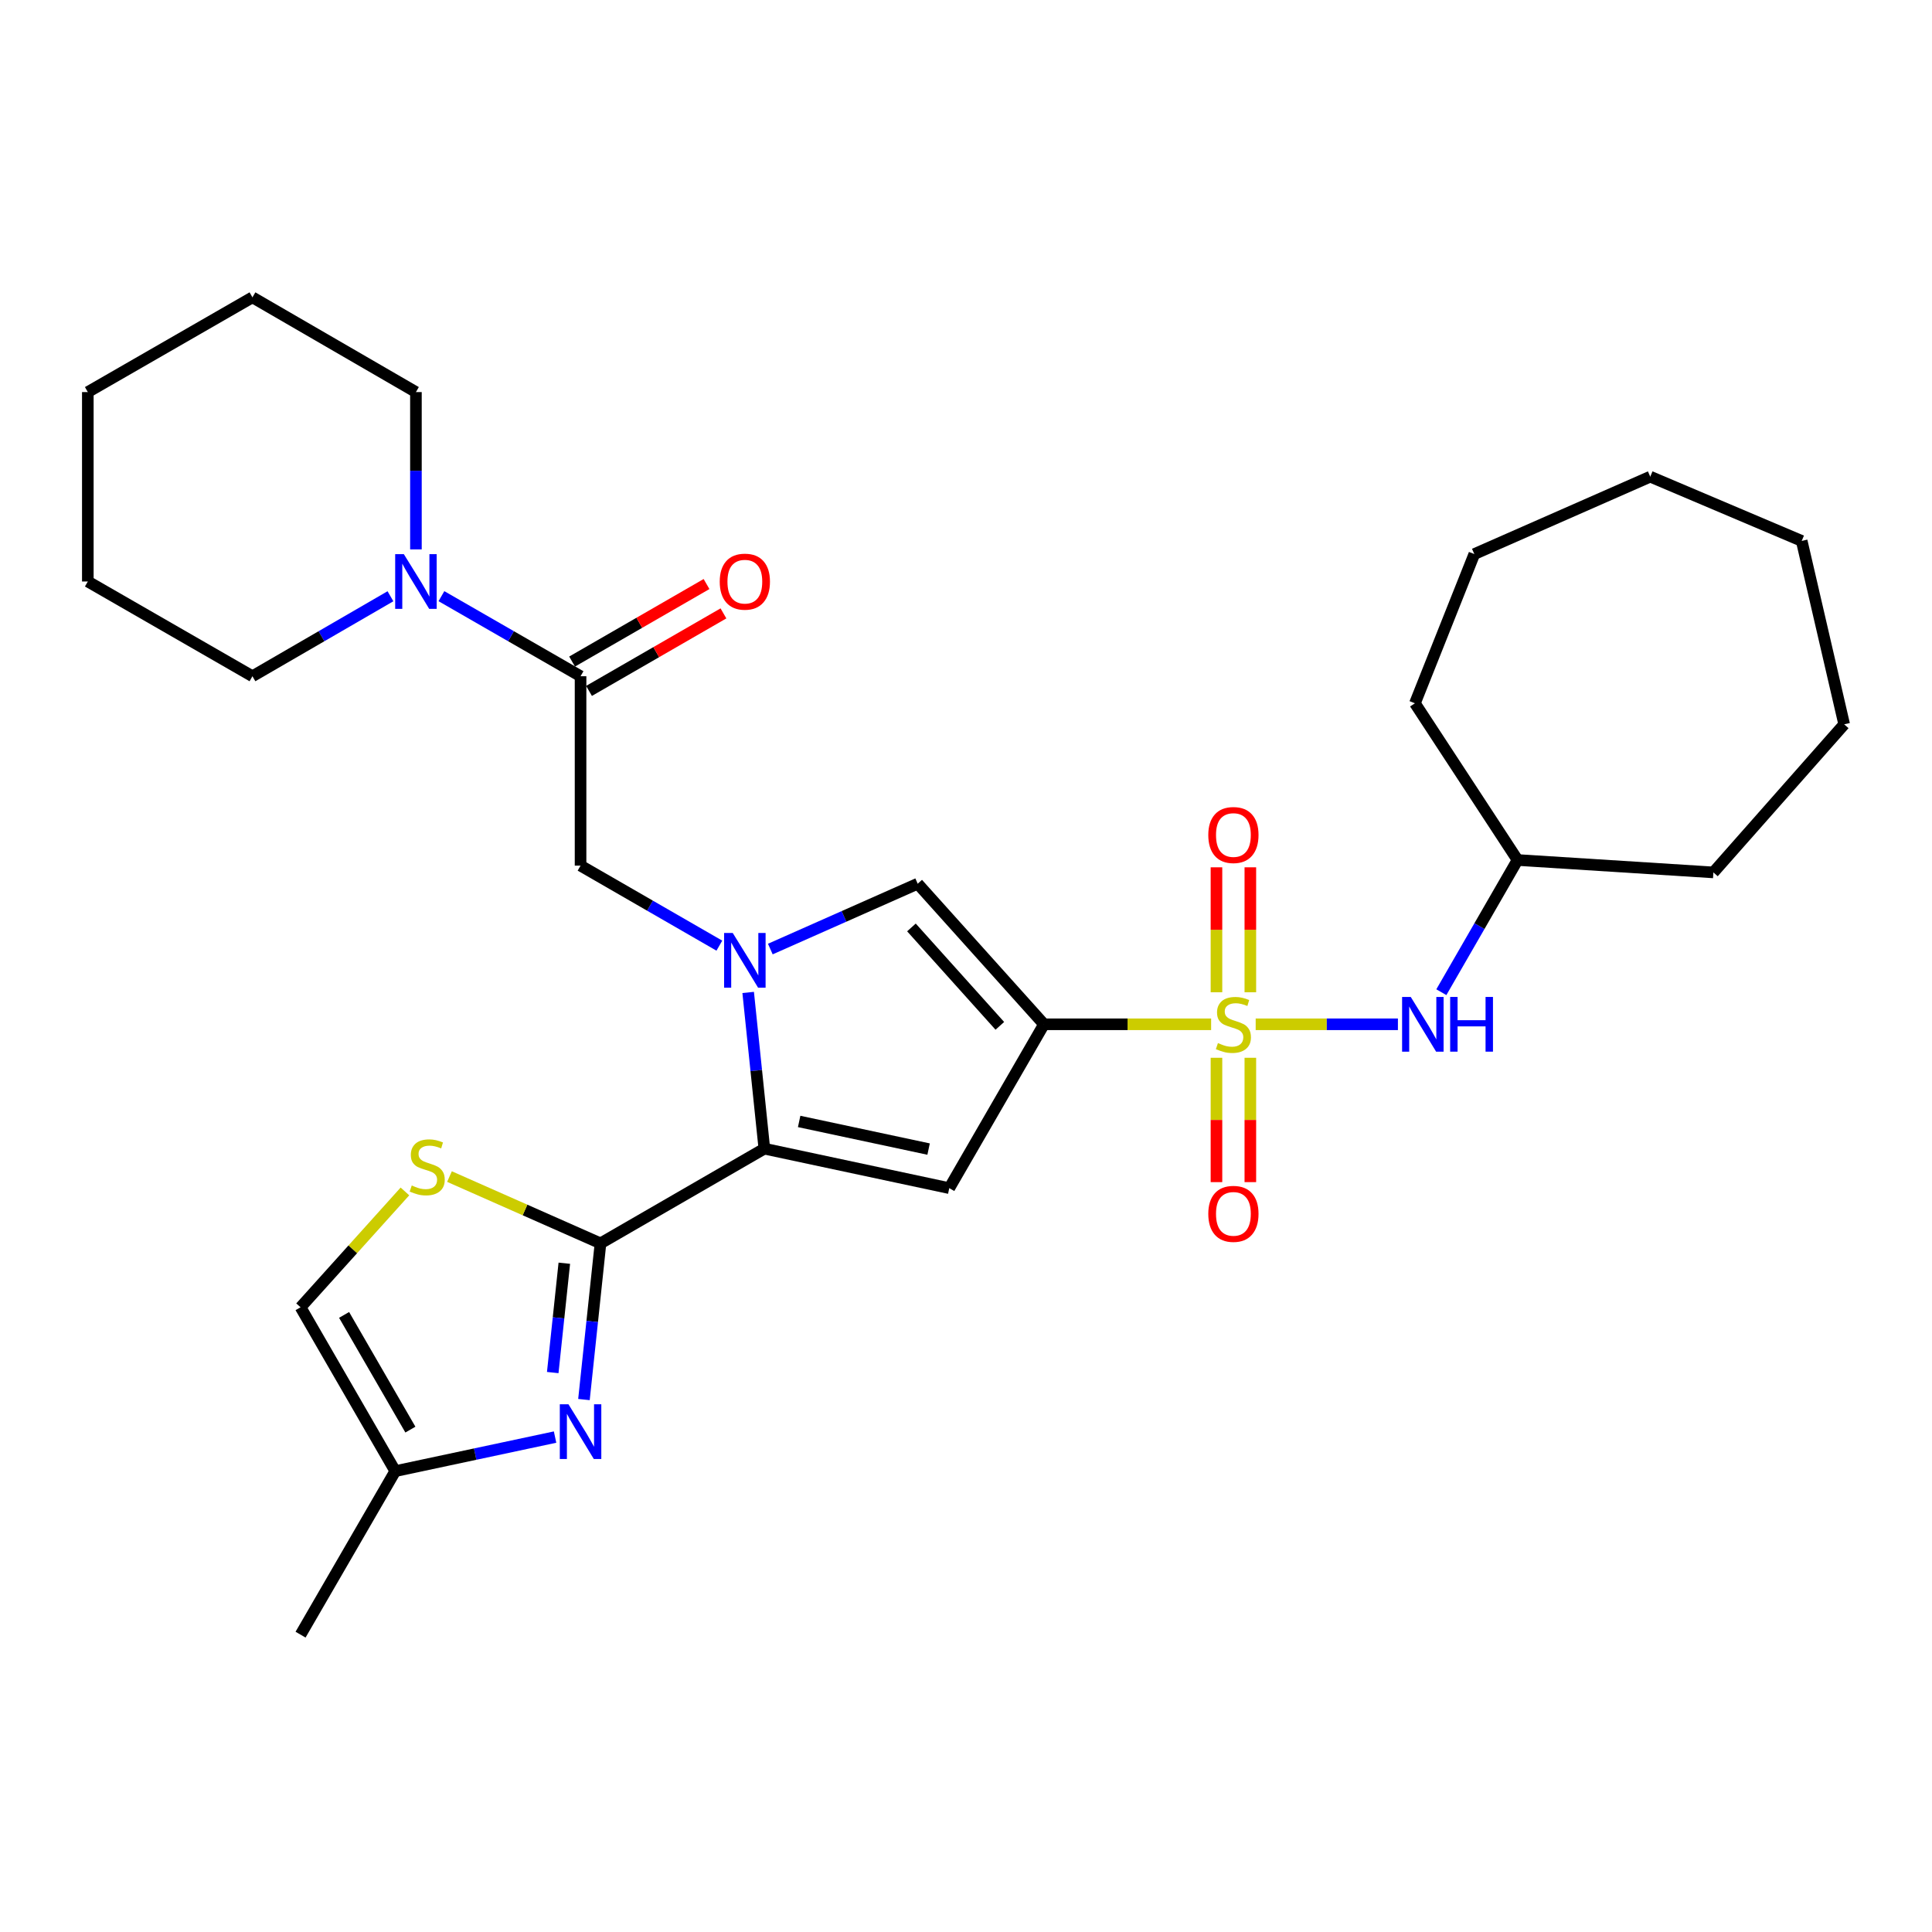<?xml version='1.0' encoding='iso-8859-1'?>
<svg version='1.1' baseProfile='full'
              xmlns='http://www.w3.org/2000/svg'
                      xmlns:rdkit='http://www.rdkit.org/xml'
                      xmlns:xlink='http://www.w3.org/1999/xlink'
                  xml:space='preserve'
width='1000px' height='1000px' viewBox='0 0 1000 1000'>
<!-- END OF HEADER -->
<rect style='opacity:1.0;fill:#FFFFFF;stroke:none' width='1000' height='1000' x='0' y='0'> </rect>
<path class='bond-0' d='M 626.877,530.174 L 583.621,530.174' style='fill:none;fill-rule:evenodd;stroke:#CCCC00;stroke-width:6px;stroke-linecap:butt;stroke-linejoin:miter;stroke-opacity:1' />
<path class='bond-0' d='M 583.621,530.174 L 540.365,530.174' style='fill:none;fill-rule:evenodd;stroke:#000000;stroke-width:6px;stroke-linecap:butt;stroke-linejoin:miter;stroke-opacity:1' />
<path class='bond-10' d='M 649.939,530.174 L 686.748,530.174' style='fill:none;fill-rule:evenodd;stroke:#CCCC00;stroke-width:6px;stroke-linecap:butt;stroke-linejoin:miter;stroke-opacity:1' />
<path class='bond-10' d='M 686.748,530.174 L 723.557,530.174' style='fill:none;fill-rule:evenodd;stroke:#0000FF;stroke-width:6px;stroke-linecap:butt;stroke-linejoin:miter;stroke-opacity:1' />
<path class='bond-14' d='M 629.639,547.505 L 629.639,579.687' style='fill:none;fill-rule:evenodd;stroke:#CCCC00;stroke-width:6px;stroke-linecap:butt;stroke-linejoin:miter;stroke-opacity:1' />
<path class='bond-14' d='M 629.639,579.687 L 629.639,611.869' style='fill:none;fill-rule:evenodd;stroke:#FF0000;stroke-width:6px;stroke-linecap:butt;stroke-linejoin:miter;stroke-opacity:1' />
<path class='bond-14' d='M 647.176,547.505 L 647.176,579.687' style='fill:none;fill-rule:evenodd;stroke:#CCCC00;stroke-width:6px;stroke-linecap:butt;stroke-linejoin:miter;stroke-opacity:1' />
<path class='bond-14' d='M 647.176,579.687 L 647.176,611.869' style='fill:none;fill-rule:evenodd;stroke:#FF0000;stroke-width:6px;stroke-linecap:butt;stroke-linejoin:miter;stroke-opacity:1' />
<path class='bond-15' d='M 647.176,513.602 L 647.176,481.26' style='fill:none;fill-rule:evenodd;stroke:#CCCC00;stroke-width:6px;stroke-linecap:butt;stroke-linejoin:miter;stroke-opacity:1' />
<path class='bond-15' d='M 647.176,481.26 L 647.176,448.918' style='fill:none;fill-rule:evenodd;stroke:#FF0000;stroke-width:6px;stroke-linecap:butt;stroke-linejoin:miter;stroke-opacity:1' />
<path class='bond-15' d='M 629.639,513.602 L 629.639,481.26' style='fill:none;fill-rule:evenodd;stroke:#CCCC00;stroke-width:6px;stroke-linecap:butt;stroke-linejoin:miter;stroke-opacity:1' />
<path class='bond-15' d='M 629.639,481.26 L 629.639,448.918' style='fill:none;fill-rule:evenodd;stroke:#FF0000;stroke-width:6px;stroke-linecap:butt;stroke-linejoin:miter;stroke-opacity:1' />
<path class='bond-3' d='M 540.365,530.174 L 491.339,614.976' style='fill:none;fill-rule:evenodd;stroke:#000000;stroke-width:6px;stroke-linecap:butt;stroke-linejoin:miter;stroke-opacity:1' />
<path class='bond-5' d='M 540.365,530.174 L 475,457.404' style='fill:none;fill-rule:evenodd;stroke:#000000;stroke-width:6px;stroke-linecap:butt;stroke-linejoin:miter;stroke-opacity:1' />
<path class='bond-5' d='M 517.513,530.977 L 471.758,480.039' style='fill:none;fill-rule:evenodd;stroke:#000000;stroke-width:6px;stroke-linecap:butt;stroke-linejoin:miter;stroke-opacity:1' />
<path class='bond-1' d='M 398.717,491.23 L 436.859,474.317' style='fill:none;fill-rule:evenodd;stroke:#0000FF;stroke-width:6px;stroke-linecap:butt;stroke-linejoin:miter;stroke-opacity:1' />
<path class='bond-1' d='M 436.859,474.317 L 475,457.404' style='fill:none;fill-rule:evenodd;stroke:#000000;stroke-width:6px;stroke-linecap:butt;stroke-linejoin:miter;stroke-opacity:1' />
<path class='bond-9' d='M 372.337,489.47 L 336.416,468.761' style='fill:none;fill-rule:evenodd;stroke:#0000FF;stroke-width:6px;stroke-linecap:butt;stroke-linejoin:miter;stroke-opacity:1' />
<path class='bond-9' d='M 336.416,468.761 L 300.495,448.051' style='fill:none;fill-rule:evenodd;stroke:#000000;stroke-width:6px;stroke-linecap:butt;stroke-linejoin:miter;stroke-opacity:1' />
<path class='bond-30' d='M 387.251,513.687 L 391.437,554.116' style='fill:none;fill-rule:evenodd;stroke:#0000FF;stroke-width:6px;stroke-linecap:butt;stroke-linejoin:miter;stroke-opacity:1' />
<path class='bond-30' d='M 391.437,554.116 L 395.624,594.545' style='fill:none;fill-rule:evenodd;stroke:#000000;stroke-width:6px;stroke-linecap:butt;stroke-linejoin:miter;stroke-opacity:1' />
<path class='bond-2' d='M 395.624,594.545 L 491.339,614.976' style='fill:none;fill-rule:evenodd;stroke:#000000;stroke-width:6px;stroke-linecap:butt;stroke-linejoin:miter;stroke-opacity:1' />
<path class='bond-2' d='M 413.642,580.459 L 480.642,594.761' style='fill:none;fill-rule:evenodd;stroke:#000000;stroke-width:6px;stroke-linecap:butt;stroke-linejoin:miter;stroke-opacity:1' />
<path class='bond-4' d='M 395.624,594.545 L 310.812,643.562' style='fill:none;fill-rule:evenodd;stroke:#000000;stroke-width:6px;stroke-linecap:butt;stroke-linejoin:miter;stroke-opacity:1' />
<path class='bond-6' d='M 310.812,643.562 L 306.533,683.986' style='fill:none;fill-rule:evenodd;stroke:#000000;stroke-width:6px;stroke-linecap:butt;stroke-linejoin:miter;stroke-opacity:1' />
<path class='bond-6' d='M 306.533,683.986 L 302.253,724.41' style='fill:none;fill-rule:evenodd;stroke:#0000FF;stroke-width:6px;stroke-linecap:butt;stroke-linejoin:miter;stroke-opacity:1' />
<path class='bond-6' d='M 292.089,653.843 L 289.093,682.139' style='fill:none;fill-rule:evenodd;stroke:#000000;stroke-width:6px;stroke-linecap:butt;stroke-linejoin:miter;stroke-opacity:1' />
<path class='bond-6' d='M 289.093,682.139 L 286.097,710.436' style='fill:none;fill-rule:evenodd;stroke:#0000FF;stroke-width:6px;stroke-linecap:butt;stroke-linejoin:miter;stroke-opacity:1' />
<path class='bond-7' d='M 310.812,643.562 L 271.732,626.276' style='fill:none;fill-rule:evenodd;stroke:#000000;stroke-width:6px;stroke-linecap:butt;stroke-linejoin:miter;stroke-opacity:1' />
<path class='bond-7' d='M 271.732,626.276 L 232.651,608.989' style='fill:none;fill-rule:evenodd;stroke:#CCCC00;stroke-width:6px;stroke-linecap:butt;stroke-linejoin:miter;stroke-opacity:1' />
<path class='bond-12' d='M 287.303,743.831 L 245.944,752.646' style='fill:none;fill-rule:evenodd;stroke:#0000FF;stroke-width:6px;stroke-linecap:butt;stroke-linejoin:miter;stroke-opacity:1' />
<path class='bond-12' d='M 245.944,752.646 L 204.585,761.461' style='fill:none;fill-rule:evenodd;stroke:#000000;stroke-width:6px;stroke-linecap:butt;stroke-linejoin:miter;stroke-opacity:1' />
<path class='bond-13' d='M 209.591,616.685 L 182.58,646.667' style='fill:none;fill-rule:evenodd;stroke:#CCCC00;stroke-width:6px;stroke-linecap:butt;stroke-linejoin:miter;stroke-opacity:1' />
<path class='bond-13' d='M 182.58,646.667 L 155.569,676.649' style='fill:none;fill-rule:evenodd;stroke:#000000;stroke-width:6px;stroke-linecap:butt;stroke-linejoin:miter;stroke-opacity:1' />
<path class='bond-8' d='M 300.495,350.018 L 300.495,448.051' style='fill:none;fill-rule:evenodd;stroke:#000000;stroke-width:6px;stroke-linecap:butt;stroke-linejoin:miter;stroke-opacity:1' />
<path class='bond-11' d='M 300.495,350.018 L 264.488,329.297' style='fill:none;fill-rule:evenodd;stroke:#000000;stroke-width:6px;stroke-linecap:butt;stroke-linejoin:miter;stroke-opacity:1' />
<path class='bond-11' d='M 264.488,329.297 L 228.481,308.577' style='fill:none;fill-rule:evenodd;stroke:#0000FF;stroke-width:6px;stroke-linecap:butt;stroke-linejoin:miter;stroke-opacity:1' />
<path class='bond-16' d='M 304.875,357.614 L 339.666,337.552' style='fill:none;fill-rule:evenodd;stroke:#000000;stroke-width:6px;stroke-linecap:butt;stroke-linejoin:miter;stroke-opacity:1' />
<path class='bond-16' d='M 339.666,337.552 L 374.457,317.489' style='fill:none;fill-rule:evenodd;stroke:#FF0000;stroke-width:6px;stroke-linecap:butt;stroke-linejoin:miter;stroke-opacity:1' />
<path class='bond-16' d='M 296.114,342.422 L 330.905,322.359' style='fill:none;fill-rule:evenodd;stroke:#000000;stroke-width:6px;stroke-linecap:butt;stroke-linejoin:miter;stroke-opacity:1' />
<path class='bond-16' d='M 330.905,322.359 L 365.696,302.297' style='fill:none;fill-rule:evenodd;stroke:#FF0000;stroke-width:6px;stroke-linecap:butt;stroke-linejoin:miter;stroke-opacity:1' />
<path class='bond-17' d='M 746.039,513.56 L 765.763,479.349' style='fill:none;fill-rule:evenodd;stroke:#0000FF;stroke-width:6px;stroke-linecap:butt;stroke-linejoin:miter;stroke-opacity:1' />
<path class='bond-17' d='M 765.763,479.349 L 785.487,445.138' style='fill:none;fill-rule:evenodd;stroke:#000000;stroke-width:6px;stroke-linecap:butt;stroke-linejoin:miter;stroke-opacity:1' />
<path class='bond-18' d='M 202.098,308.622 L 166.382,329.32' style='fill:none;fill-rule:evenodd;stroke:#0000FF;stroke-width:6px;stroke-linecap:butt;stroke-linejoin:miter;stroke-opacity:1' />
<path class='bond-18' d='M 166.382,329.32 L 130.666,350.018' style='fill:none;fill-rule:evenodd;stroke:#000000;stroke-width:6px;stroke-linecap:butt;stroke-linejoin:miter;stroke-opacity:1' />
<path class='bond-19' d='M 215.283,284.371 L 215.283,243.655' style='fill:none;fill-rule:evenodd;stroke:#0000FF;stroke-width:6px;stroke-linecap:butt;stroke-linejoin:miter;stroke-opacity:1' />
<path class='bond-19' d='M 215.283,243.655 L 215.283,202.939' style='fill:none;fill-rule:evenodd;stroke:#000000;stroke-width:6px;stroke-linecap:butt;stroke-linejoin:miter;stroke-opacity:1' />
<path class='bond-20' d='M 204.585,761.461 L 155.569,846.097' style='fill:none;fill-rule:evenodd;stroke:#000000;stroke-width:6px;stroke-linecap:butt;stroke-linejoin:miter;stroke-opacity:1' />
<path class='bond-32' d='M 204.585,761.461 L 155.569,676.649' style='fill:none;fill-rule:evenodd;stroke:#000000;stroke-width:6px;stroke-linecap:butt;stroke-linejoin:miter;stroke-opacity:1' />
<path class='bond-32' d='M 212.417,739.963 L 178.105,680.595' style='fill:none;fill-rule:evenodd;stroke:#000000;stroke-width:6px;stroke-linecap:butt;stroke-linejoin:miter;stroke-opacity:1' />
<path class='bond-21' d='M 785.487,445.138 L 886.842,451.558' style='fill:none;fill-rule:evenodd;stroke:#000000;stroke-width:6px;stroke-linecap:butt;stroke-linejoin:miter;stroke-opacity:1' />
<path class='bond-22' d='M 785.487,445.138 L 732.368,364.018' style='fill:none;fill-rule:evenodd;stroke:#000000;stroke-width:6px;stroke-linecap:butt;stroke-linejoin:miter;stroke-opacity:1' />
<path class='bond-23' d='M 130.666,350.018 L 45.455,300.982' style='fill:none;fill-rule:evenodd;stroke:#000000;stroke-width:6px;stroke-linecap:butt;stroke-linejoin:miter;stroke-opacity:1' />
<path class='bond-24' d='M 215.283,202.939 L 130.666,153.903' style='fill:none;fill-rule:evenodd;stroke:#000000;stroke-width:6px;stroke-linecap:butt;stroke-linejoin:miter;stroke-opacity:1' />
<path class='bond-25' d='M 886.842,451.558 L 954.545,374.911' style='fill:none;fill-rule:evenodd;stroke:#000000;stroke-width:6px;stroke-linecap:butt;stroke-linejoin:miter;stroke-opacity:1' />
<path class='bond-26' d='M 732.368,364.018 L 763.107,286.786' style='fill:none;fill-rule:evenodd;stroke:#000000;stroke-width:6px;stroke-linecap:butt;stroke-linejoin:miter;stroke-opacity:1' />
<path class='bond-33' d='M 45.455,300.982 L 45.455,202.939' style='fill:none;fill-rule:evenodd;stroke:#000000;stroke-width:6px;stroke-linecap:butt;stroke-linejoin:miter;stroke-opacity:1' />
<path class='bond-27' d='M 130.666,153.903 L 45.455,202.939' style='fill:none;fill-rule:evenodd;stroke:#000000;stroke-width:6px;stroke-linecap:butt;stroke-linejoin:miter;stroke-opacity:1' />
<path class='bond-28' d='M 954.545,374.911 L 932.556,279.976' style='fill:none;fill-rule:evenodd;stroke:#000000;stroke-width:6px;stroke-linecap:butt;stroke-linejoin:miter;stroke-opacity:1' />
<path class='bond-29' d='M 763.107,286.786 L 854.164,246.723' style='fill:none;fill-rule:evenodd;stroke:#000000;stroke-width:6px;stroke-linecap:butt;stroke-linejoin:miter;stroke-opacity:1' />
<path class='bond-31' d='M 932.556,279.976 L 854.164,246.723' style='fill:none;fill-rule:evenodd;stroke:#000000;stroke-width:6px;stroke-linecap:butt;stroke-linejoin:miter;stroke-opacity:1' />
<path  class='atom-0' d='M 630.408 539.894
Q 630.728 540.014, 632.048 540.574
Q 633.368 541.134, 634.808 541.494
Q 636.288 541.814, 637.728 541.814
Q 640.408 541.814, 641.968 540.534
Q 643.528 539.214, 643.528 536.934
Q 643.528 535.374, 642.728 534.414
Q 641.968 533.454, 640.768 532.934
Q 639.568 532.414, 637.568 531.814
Q 635.048 531.054, 633.528 530.334
Q 632.048 529.614, 630.968 528.094
Q 629.928 526.574, 629.928 524.014
Q 629.928 520.454, 632.328 518.254
Q 634.768 516.054, 639.568 516.054
Q 642.848 516.054, 646.568 517.614
L 645.648 520.694
Q 642.248 519.294, 639.688 519.294
Q 636.928 519.294, 635.408 520.454
Q 633.888 521.574, 633.928 523.534
Q 633.928 525.054, 634.688 525.974
Q 635.488 526.894, 636.608 527.414
Q 637.768 527.934, 639.688 528.534
Q 642.248 529.334, 643.768 530.134
Q 645.288 530.934, 646.368 532.574
Q 647.488 534.174, 647.488 536.934
Q 647.488 540.854, 644.848 542.974
Q 642.248 545.054, 637.888 545.054
Q 635.368 545.054, 633.448 544.494
Q 631.568 543.974, 629.328 543.054
L 630.408 539.894
' fill='#CCCC00'/>
<path  class='atom-2' d='M 379.271 482.917
L 388.551 497.917
Q 389.471 499.397, 390.951 502.077
Q 392.431 504.757, 392.511 504.917
L 392.511 482.917
L 396.271 482.917
L 396.271 511.237
L 392.391 511.237
L 382.431 494.837
Q 381.271 492.917, 380.031 490.717
Q 378.831 488.517, 378.471 487.837
L 378.471 511.237
L 374.791 511.237
L 374.791 482.917
L 379.271 482.917
' fill='#0000FF'/>
<path  class='atom-7' d='M 294.235 726.86
L 303.515 741.86
Q 304.435 743.34, 305.915 746.02
Q 307.395 748.7, 307.475 748.86
L 307.475 726.86
L 311.235 726.86
L 311.235 755.18
L 307.355 755.18
L 297.395 738.78
Q 296.235 736.86, 294.995 734.66
Q 293.795 732.46, 293.435 731.78
L 293.435 755.18
L 289.755 755.18
L 289.755 726.86
L 294.235 726.86
' fill='#0000FF'/>
<path  class='atom-8' d='M 213.119 613.609
Q 213.439 613.729, 214.759 614.289
Q 216.079 614.849, 217.519 615.209
Q 218.999 615.529, 220.439 615.529
Q 223.119 615.529, 224.679 614.249
Q 226.239 612.929, 226.239 610.649
Q 226.239 609.089, 225.439 608.129
Q 224.679 607.169, 223.479 606.649
Q 222.279 606.129, 220.279 605.529
Q 217.759 604.769, 216.239 604.049
Q 214.759 603.329, 213.679 601.809
Q 212.639 600.289, 212.639 597.729
Q 212.639 594.169, 215.039 591.969
Q 217.479 589.769, 222.279 589.769
Q 225.559 589.769, 229.279 591.329
L 228.359 594.409
Q 224.959 593.009, 222.399 593.009
Q 219.639 593.009, 218.119 594.169
Q 216.599 595.289, 216.639 597.249
Q 216.639 598.769, 217.399 599.689
Q 218.199 600.609, 219.319 601.129
Q 220.479 601.649, 222.399 602.249
Q 224.959 603.049, 226.479 603.849
Q 227.999 604.649, 229.079 606.289
Q 230.199 607.889, 230.199 610.649
Q 230.199 614.569, 227.559 616.689
Q 224.959 618.769, 220.599 618.769
Q 218.079 618.769, 216.159 618.209
Q 214.279 617.689, 212.039 616.769
L 213.119 613.609
' fill='#CCCC00'/>
<path  class='atom-11' d='M 730.2 516.014
L 739.48 531.014
Q 740.4 532.494, 741.88 535.174
Q 743.36 537.854, 743.44 538.014
L 743.44 516.014
L 747.2 516.014
L 747.2 544.334
L 743.32 544.334
L 733.36 527.934
Q 732.2 526.014, 730.96 523.814
Q 729.76 521.614, 729.4 520.934
L 729.4 544.334
L 725.72 544.334
L 725.72 516.014
L 730.2 516.014
' fill='#0000FF'/>
<path  class='atom-11' d='M 750.6 516.014
L 754.44 516.014
L 754.44 528.054
L 768.92 528.054
L 768.92 516.014
L 772.76 516.014
L 772.76 544.334
L 768.92 544.334
L 768.92 531.254
L 754.44 531.254
L 754.44 544.334
L 750.6 544.334
L 750.6 516.014
' fill='#0000FF'/>
<path  class='atom-12' d='M 209.023 286.822
L 218.303 301.822
Q 219.223 303.302, 220.703 305.982
Q 222.183 308.662, 222.263 308.822
L 222.263 286.822
L 226.023 286.822
L 226.023 315.142
L 222.143 315.142
L 212.183 298.742
Q 211.023 296.822, 209.783 294.622
Q 208.583 292.422, 208.223 291.742
L 208.223 315.142
L 204.543 315.142
L 204.543 286.822
L 209.023 286.822
' fill='#0000FF'/>
<path  class='atom-15' d='M 625.408 628.287
Q 625.408 621.487, 628.768 617.687
Q 632.128 613.887, 638.408 613.887
Q 644.688 613.887, 648.048 617.687
Q 651.408 621.487, 651.408 628.287
Q 651.408 635.167, 648.008 639.087
Q 644.608 642.967, 638.408 642.967
Q 632.168 642.967, 628.768 639.087
Q 625.408 635.207, 625.408 628.287
M 638.408 639.767
Q 642.728 639.767, 645.048 636.887
Q 647.408 633.967, 647.408 628.287
Q 647.408 622.727, 645.048 619.927
Q 642.728 617.087, 638.408 617.087
Q 634.088 617.087, 631.728 619.887
Q 629.408 622.687, 629.408 628.287
Q 629.408 634.007, 631.728 636.887
Q 634.088 639.767, 638.408 639.767
' fill='#FF0000'/>
<path  class='atom-16' d='M 625.408 432.201
Q 625.408 425.401, 628.768 421.601
Q 632.128 417.801, 638.408 417.801
Q 644.688 417.801, 648.048 421.601
Q 651.408 425.401, 651.408 432.201
Q 651.408 439.081, 648.008 443.001
Q 644.608 446.881, 638.408 446.881
Q 632.168 446.881, 628.768 443.001
Q 625.408 439.121, 625.408 432.201
M 638.408 443.681
Q 642.728 443.681, 645.048 440.801
Q 647.408 437.881, 647.408 432.201
Q 647.408 426.641, 645.048 423.841
Q 642.728 421.001, 638.408 421.001
Q 634.088 421.001, 631.728 423.801
Q 629.408 426.601, 629.408 432.201
Q 629.408 437.921, 631.728 440.801
Q 634.088 443.681, 638.408 443.681
' fill='#FF0000'/>
<path  class='atom-17' d='M 372.531 301.062
Q 372.531 294.262, 375.891 290.462
Q 379.251 286.662, 385.531 286.662
Q 391.811 286.662, 395.171 290.462
Q 398.531 294.262, 398.531 301.062
Q 398.531 307.942, 395.131 311.862
Q 391.731 315.742, 385.531 315.742
Q 379.291 315.742, 375.891 311.862
Q 372.531 307.982, 372.531 301.062
M 385.531 312.542
Q 389.851 312.542, 392.171 309.662
Q 394.531 306.742, 394.531 301.062
Q 394.531 295.502, 392.171 292.702
Q 389.851 289.862, 385.531 289.862
Q 381.211 289.862, 378.851 292.662
Q 376.531 295.462, 376.531 301.062
Q 376.531 306.782, 378.851 309.662
Q 381.211 312.542, 385.531 312.542
' fill='#FF0000'/>
</svg>
